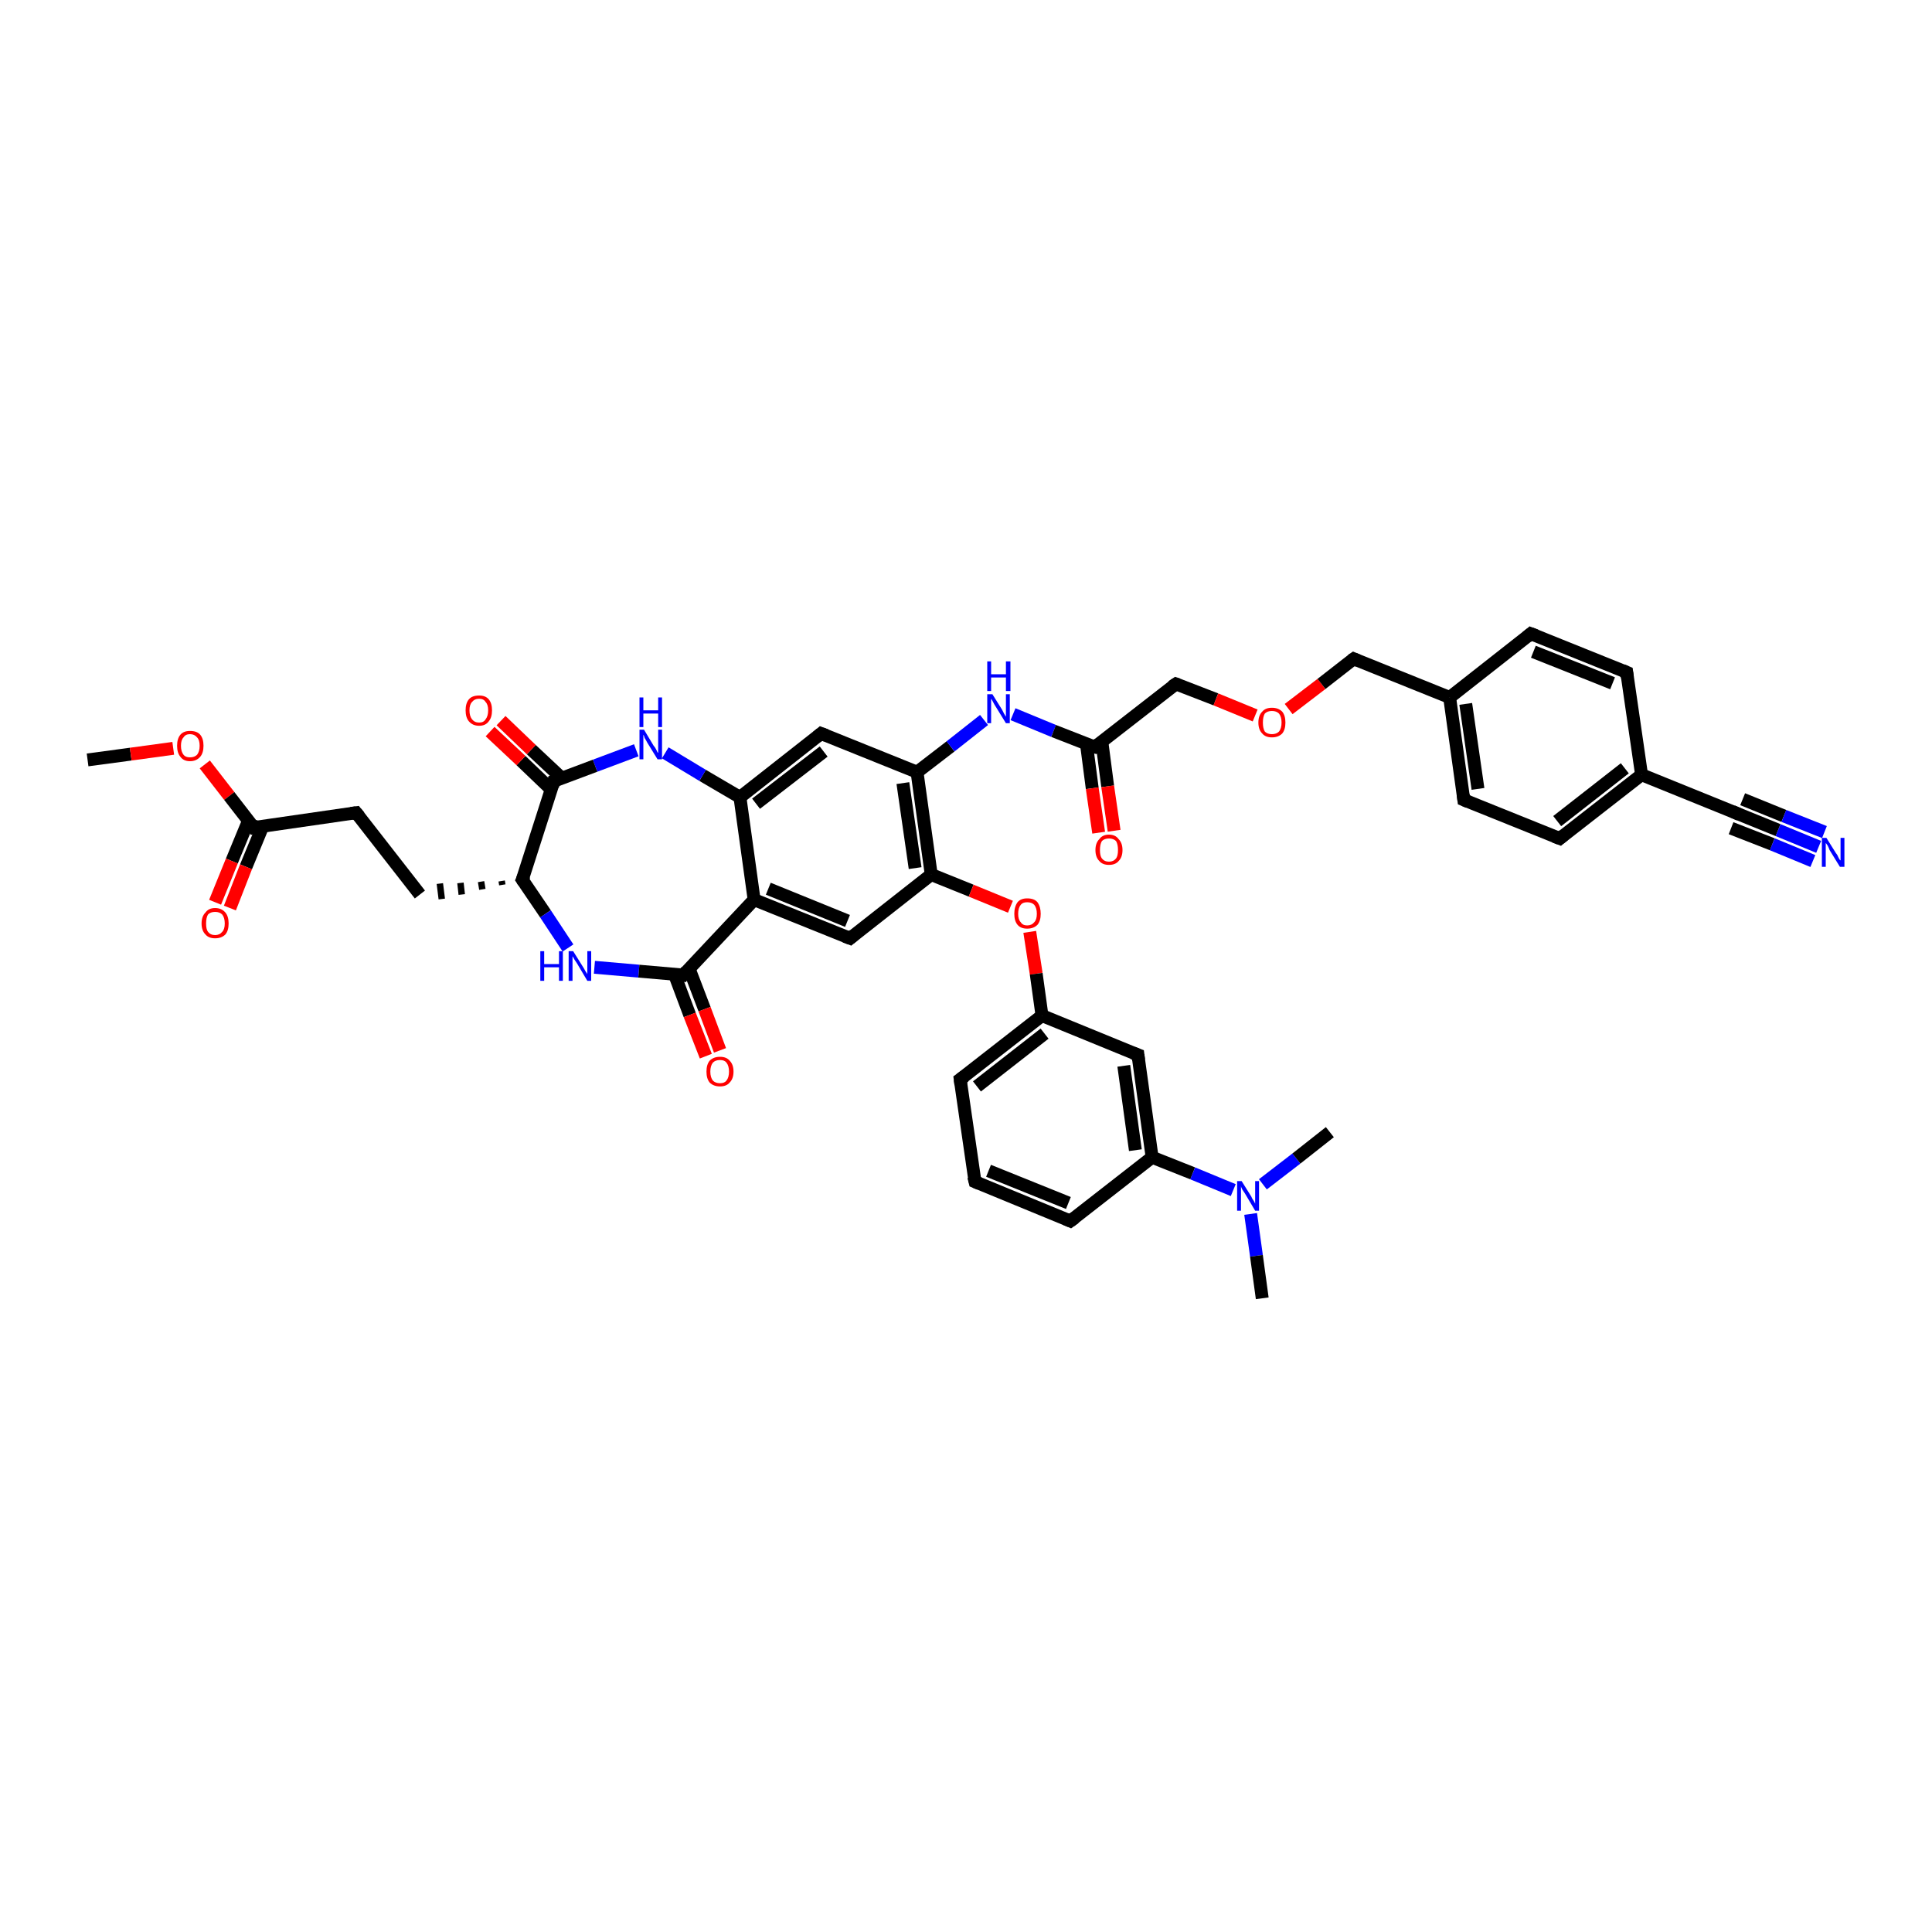 <?xml version='1.0' encoding='iso-8859-1'?>
<svg version='1.1' baseProfile='full'
              xmlns='http://www.w3.org/2000/svg'
                      xmlns:rdkit='http://www.rdkit.org/xml'
                      xmlns:xlink='http://www.w3.org/1999/xlink'
                  xml:space='preserve'
width='300px' height='300px' viewBox='0 0 300 300'>
<!-- END OF HEADER -->
<rect style='opacity:1.0;fill:#FFFFFF;stroke:none' width='300.0' height='300.0' x='0.0' y='0.0'> </rect>
<path class='bond-0 atom-0 atom-1' d='M 13.6,118.0 L 20.3,117.1' style='fill:none;fill-rule:evenodd;stroke:#000000;stroke-width:2.0px;stroke-linecap:butt;stroke-linejoin:miter;stroke-opacity:1' />
<path class='bond-0 atom-0 atom-1' d='M 20.3,117.1 L 26.9,116.2' style='fill:none;fill-rule:evenodd;stroke:#FF0000;stroke-width:2.0px;stroke-linecap:butt;stroke-linejoin:miter;stroke-opacity:1' />
<path class='bond-1 atom-1 atom-2' d='M 31.8,118.7 L 35.6,123.6' style='fill:none;fill-rule:evenodd;stroke:#FF0000;stroke-width:2.0px;stroke-linecap:butt;stroke-linejoin:miter;stroke-opacity:1' />
<path class='bond-1 atom-1 atom-2' d='M 35.6,123.6 L 39.4,128.5' style='fill:none;fill-rule:evenodd;stroke:#000000;stroke-width:2.0px;stroke-linecap:butt;stroke-linejoin:miter;stroke-opacity:1' />
<path class='bond-2 atom-2 atom-3' d='M 38.6,127.4 L 36.0,133.7' style='fill:none;fill-rule:evenodd;stroke:#000000;stroke-width:2.0px;stroke-linecap:butt;stroke-linejoin:miter;stroke-opacity:1' />
<path class='bond-2 atom-2 atom-3' d='M 36.0,133.7 L 33.4,140.1' style='fill:none;fill-rule:evenodd;stroke:#FF0000;stroke-width:2.0px;stroke-linecap:butt;stroke-linejoin:miter;stroke-opacity:1' />
<path class='bond-2 atom-2 atom-3' d='M 40.8,128.3 L 38.2,134.6' style='fill:none;fill-rule:evenodd;stroke:#000000;stroke-width:2.0px;stroke-linecap:butt;stroke-linejoin:miter;stroke-opacity:1' />
<path class='bond-2 atom-2 atom-3' d='M 38.2,134.6 L 35.7,141.0' style='fill:none;fill-rule:evenodd;stroke:#FF0000;stroke-width:2.0px;stroke-linecap:butt;stroke-linejoin:miter;stroke-opacity:1' />
<path class='bond-3 atom-2 atom-4' d='M 39.4,128.5 L 55.3,126.2' style='fill:none;fill-rule:evenodd;stroke:#000000;stroke-width:2.0px;stroke-linecap:butt;stroke-linejoin:miter;stroke-opacity:1' />
<path class='bond-4 atom-4 atom-5' d='M 55.3,126.2 L 65.2,138.9' style='fill:none;fill-rule:evenodd;stroke:#000000;stroke-width:2.0px;stroke-linecap:butt;stroke-linejoin:miter;stroke-opacity:1' />
<path class='bond-5 atom-6 atom-5' d='M 77.9,136.8 L 78.0,137.4' style='fill:none;fill-rule:evenodd;stroke:#000000;stroke-width:1.0px;stroke-linecap:butt;stroke-linejoin:miter;stroke-opacity:1' />
<path class='bond-5 atom-6 atom-5' d='M 74.7,136.9 L 74.9,138.1' style='fill:none;fill-rule:evenodd;stroke:#000000;stroke-width:1.0px;stroke-linecap:butt;stroke-linejoin:miter;stroke-opacity:1' />
<path class='bond-5 atom-6 atom-5' d='M 71.5,137.1 L 71.7,138.9' style='fill:none;fill-rule:evenodd;stroke:#000000;stroke-width:1.0px;stroke-linecap:butt;stroke-linejoin:miter;stroke-opacity:1' />
<path class='bond-5 atom-6 atom-5' d='M 68.3,137.2 L 68.6,139.6' style='fill:none;fill-rule:evenodd;stroke:#000000;stroke-width:1.0px;stroke-linecap:butt;stroke-linejoin:miter;stroke-opacity:1' />
<path class='bond-6 atom-6 atom-7' d='M 81.1,136.6 L 84.7,141.9' style='fill:none;fill-rule:evenodd;stroke:#000000;stroke-width:2.0px;stroke-linecap:butt;stroke-linejoin:miter;stroke-opacity:1' />
<path class='bond-6 atom-6 atom-7' d='M 84.7,141.9 L 88.2,147.2' style='fill:none;fill-rule:evenodd;stroke:#0000FF;stroke-width:2.0px;stroke-linecap:butt;stroke-linejoin:miter;stroke-opacity:1' />
<path class='bond-7 atom-7 atom-8' d='M 92.3,150.2 L 99.2,150.8' style='fill:none;fill-rule:evenodd;stroke:#0000FF;stroke-width:2.0px;stroke-linecap:butt;stroke-linejoin:miter;stroke-opacity:1' />
<path class='bond-7 atom-7 atom-8' d='M 99.2,150.8 L 106.1,151.4' style='fill:none;fill-rule:evenodd;stroke:#000000;stroke-width:2.0px;stroke-linecap:butt;stroke-linejoin:miter;stroke-opacity:1' />
<path class='bond-8 atom-8 atom-9' d='M 104.7,151.2 L 107.1,157.6' style='fill:none;fill-rule:evenodd;stroke:#000000;stroke-width:2.0px;stroke-linecap:butt;stroke-linejoin:miter;stroke-opacity:1' />
<path class='bond-8 atom-8 atom-9' d='M 107.1,157.6 L 109.6,164.0' style='fill:none;fill-rule:evenodd;stroke:#FF0000;stroke-width:2.0px;stroke-linecap:butt;stroke-linejoin:miter;stroke-opacity:1' />
<path class='bond-8 atom-8 atom-9' d='M 107.0,150.4 L 109.4,156.7' style='fill:none;fill-rule:evenodd;stroke:#000000;stroke-width:2.0px;stroke-linecap:butt;stroke-linejoin:miter;stroke-opacity:1' />
<path class='bond-8 atom-8 atom-9' d='M 109.4,156.7 L 111.8,163.1' style='fill:none;fill-rule:evenodd;stroke:#FF0000;stroke-width:2.0px;stroke-linecap:butt;stroke-linejoin:miter;stroke-opacity:1' />
<path class='bond-9 atom-8 atom-10' d='M 106.1,151.4 L 117.1,139.7' style='fill:none;fill-rule:evenodd;stroke:#000000;stroke-width:2.0px;stroke-linecap:butt;stroke-linejoin:miter;stroke-opacity:1' />
<path class='bond-10 atom-10 atom-11' d='M 117.1,139.7 L 132.0,145.7' style='fill:none;fill-rule:evenodd;stroke:#000000;stroke-width:2.0px;stroke-linecap:butt;stroke-linejoin:miter;stroke-opacity:1' />
<path class='bond-10 atom-10 atom-11' d='M 119.3,138.0 L 131.6,143.0' style='fill:none;fill-rule:evenodd;stroke:#000000;stroke-width:2.0px;stroke-linecap:butt;stroke-linejoin:miter;stroke-opacity:1' />
<path class='bond-11 atom-11 atom-12' d='M 132.0,145.7 L 144.6,135.8' style='fill:none;fill-rule:evenodd;stroke:#000000;stroke-width:2.0px;stroke-linecap:butt;stroke-linejoin:miter;stroke-opacity:1' />
<path class='bond-12 atom-12 atom-13' d='M 144.6,135.8 L 150.8,138.3' style='fill:none;fill-rule:evenodd;stroke:#000000;stroke-width:2.0px;stroke-linecap:butt;stroke-linejoin:miter;stroke-opacity:1' />
<path class='bond-12 atom-12 atom-13' d='M 150.8,138.3 L 156.9,140.8' style='fill:none;fill-rule:evenodd;stroke:#FF0000;stroke-width:2.0px;stroke-linecap:butt;stroke-linejoin:miter;stroke-opacity:1' />
<path class='bond-13 atom-13 atom-14' d='M 159.9,144.7 L 160.9,151.2' style='fill:none;fill-rule:evenodd;stroke:#FF0000;stroke-width:2.0px;stroke-linecap:butt;stroke-linejoin:miter;stroke-opacity:1' />
<path class='bond-13 atom-13 atom-14' d='M 160.9,151.2 L 161.8,157.7' style='fill:none;fill-rule:evenodd;stroke:#000000;stroke-width:2.0px;stroke-linecap:butt;stroke-linejoin:miter;stroke-opacity:1' />
<path class='bond-14 atom-14 atom-15' d='M 161.8,157.7 L 149.1,167.6' style='fill:none;fill-rule:evenodd;stroke:#000000;stroke-width:2.0px;stroke-linecap:butt;stroke-linejoin:miter;stroke-opacity:1' />
<path class='bond-14 atom-14 atom-15' d='M 162.2,160.5 L 151.7,168.7' style='fill:none;fill-rule:evenodd;stroke:#000000;stroke-width:2.0px;stroke-linecap:butt;stroke-linejoin:miter;stroke-opacity:1' />
<path class='bond-15 atom-15 atom-16' d='M 149.1,167.6 L 151.4,183.5' style='fill:none;fill-rule:evenodd;stroke:#000000;stroke-width:2.0px;stroke-linecap:butt;stroke-linejoin:miter;stroke-opacity:1' />
<path class='bond-16 atom-16 atom-17' d='M 151.4,183.5 L 166.2,189.6' style='fill:none;fill-rule:evenodd;stroke:#000000;stroke-width:2.0px;stroke-linecap:butt;stroke-linejoin:miter;stroke-opacity:1' />
<path class='bond-16 atom-16 atom-17' d='M 153.5,181.8 L 165.9,186.8' style='fill:none;fill-rule:evenodd;stroke:#000000;stroke-width:2.0px;stroke-linecap:butt;stroke-linejoin:miter;stroke-opacity:1' />
<path class='bond-17 atom-17 atom-18' d='M 166.2,189.6 L 178.9,179.7' style='fill:none;fill-rule:evenodd;stroke:#000000;stroke-width:2.0px;stroke-linecap:butt;stroke-linejoin:miter;stroke-opacity:1' />
<path class='bond-18 atom-18 atom-19' d='M 178.9,179.7 L 176.7,163.8' style='fill:none;fill-rule:evenodd;stroke:#000000;stroke-width:2.0px;stroke-linecap:butt;stroke-linejoin:miter;stroke-opacity:1' />
<path class='bond-18 atom-18 atom-19' d='M 176.3,178.6 L 174.5,165.5' style='fill:none;fill-rule:evenodd;stroke:#000000;stroke-width:2.0px;stroke-linecap:butt;stroke-linejoin:miter;stroke-opacity:1' />
<path class='bond-19 atom-18 atom-20' d='M 178.9,179.7 L 185.2,182.2' style='fill:none;fill-rule:evenodd;stroke:#000000;stroke-width:2.0px;stroke-linecap:butt;stroke-linejoin:miter;stroke-opacity:1' />
<path class='bond-19 atom-18 atom-20' d='M 185.2,182.2 L 191.5,184.8' style='fill:none;fill-rule:evenodd;stroke:#0000FF;stroke-width:2.0px;stroke-linecap:butt;stroke-linejoin:miter;stroke-opacity:1' />
<path class='bond-20 atom-20 atom-21' d='M 194.2,188.5 L 195.1,195.0' style='fill:none;fill-rule:evenodd;stroke:#0000FF;stroke-width:2.0px;stroke-linecap:butt;stroke-linejoin:miter;stroke-opacity:1' />
<path class='bond-20 atom-20 atom-21' d='M 195.1,195.0 L 196.0,201.6' style='fill:none;fill-rule:evenodd;stroke:#000000;stroke-width:2.0px;stroke-linecap:butt;stroke-linejoin:miter;stroke-opacity:1' />
<path class='bond-21 atom-20 atom-22' d='M 196.1,183.9 L 201.3,179.9' style='fill:none;fill-rule:evenodd;stroke:#0000FF;stroke-width:2.0px;stroke-linecap:butt;stroke-linejoin:miter;stroke-opacity:1' />
<path class='bond-21 atom-20 atom-22' d='M 201.3,179.9 L 206.5,175.8' style='fill:none;fill-rule:evenodd;stroke:#000000;stroke-width:2.0px;stroke-linecap:butt;stroke-linejoin:miter;stroke-opacity:1' />
<path class='bond-22 atom-12 atom-23' d='M 144.6,135.8 L 142.4,119.9' style='fill:none;fill-rule:evenodd;stroke:#000000;stroke-width:2.0px;stroke-linecap:butt;stroke-linejoin:miter;stroke-opacity:1' />
<path class='bond-22 atom-12 atom-23' d='M 142.1,134.8 L 140.2,121.6' style='fill:none;fill-rule:evenodd;stroke:#000000;stroke-width:2.0px;stroke-linecap:butt;stroke-linejoin:miter;stroke-opacity:1' />
<path class='bond-23 atom-23 atom-24' d='M 142.4,119.9 L 147.6,115.9' style='fill:none;fill-rule:evenodd;stroke:#000000;stroke-width:2.0px;stroke-linecap:butt;stroke-linejoin:miter;stroke-opacity:1' />
<path class='bond-23 atom-23 atom-24' d='M 147.6,115.9 L 152.8,111.8' style='fill:none;fill-rule:evenodd;stroke:#0000FF;stroke-width:2.0px;stroke-linecap:butt;stroke-linejoin:miter;stroke-opacity:1' />
<path class='bond-24 atom-24 atom-25' d='M 157.3,110.9 L 163.6,113.5' style='fill:none;fill-rule:evenodd;stroke:#0000FF;stroke-width:2.0px;stroke-linecap:butt;stroke-linejoin:miter;stroke-opacity:1' />
<path class='bond-24 atom-24 atom-25' d='M 163.6,113.5 L 170.0,116.0' style='fill:none;fill-rule:evenodd;stroke:#000000;stroke-width:2.0px;stroke-linecap:butt;stroke-linejoin:miter;stroke-opacity:1' />
<path class='bond-25 atom-25 atom-26' d='M 168.7,115.5 L 169.6,122.4' style='fill:none;fill-rule:evenodd;stroke:#000000;stroke-width:2.0px;stroke-linecap:butt;stroke-linejoin:miter;stroke-opacity:1' />
<path class='bond-25 atom-25 atom-26' d='M 169.6,122.4 L 170.6,129.3' style='fill:none;fill-rule:evenodd;stroke:#FF0000;stroke-width:2.0px;stroke-linecap:butt;stroke-linejoin:miter;stroke-opacity:1' />
<path class='bond-25 atom-25 atom-26' d='M 171.1,115.2 L 172.0,122.1' style='fill:none;fill-rule:evenodd;stroke:#000000;stroke-width:2.0px;stroke-linecap:butt;stroke-linejoin:miter;stroke-opacity:1' />
<path class='bond-25 atom-25 atom-26' d='M 172.0,122.1 L 173.0,129.0' style='fill:none;fill-rule:evenodd;stroke:#FF0000;stroke-width:2.0px;stroke-linecap:butt;stroke-linejoin:miter;stroke-opacity:1' />
<path class='bond-26 atom-25 atom-27' d='M 170.0,116.0 L 182.6,106.2' style='fill:none;fill-rule:evenodd;stroke:#000000;stroke-width:2.0px;stroke-linecap:butt;stroke-linejoin:miter;stroke-opacity:1' />
<path class='bond-27 atom-27 atom-28' d='M 182.6,106.2 L 188.8,108.6' style='fill:none;fill-rule:evenodd;stroke:#000000;stroke-width:2.0px;stroke-linecap:butt;stroke-linejoin:miter;stroke-opacity:1' />
<path class='bond-27 atom-27 atom-28' d='M 188.8,108.6 L 194.9,111.1' style='fill:none;fill-rule:evenodd;stroke:#FF0000;stroke-width:2.0px;stroke-linecap:butt;stroke-linejoin:miter;stroke-opacity:1' />
<path class='bond-28 atom-28 atom-29' d='M 200.1,110.1 L 205.2,106.2' style='fill:none;fill-rule:evenodd;stroke:#FF0000;stroke-width:2.0px;stroke-linecap:butt;stroke-linejoin:miter;stroke-opacity:1' />
<path class='bond-28 atom-28 atom-29' d='M 205.2,106.2 L 210.2,102.3' style='fill:none;fill-rule:evenodd;stroke:#000000;stroke-width:2.0px;stroke-linecap:butt;stroke-linejoin:miter;stroke-opacity:1' />
<path class='bond-29 atom-29 atom-30' d='M 210.2,102.3 L 225.1,108.3' style='fill:none;fill-rule:evenodd;stroke:#000000;stroke-width:2.0px;stroke-linecap:butt;stroke-linejoin:miter;stroke-opacity:1' />
<path class='bond-30 atom-30 atom-31' d='M 225.1,108.3 L 227.3,124.2' style='fill:none;fill-rule:evenodd;stroke:#000000;stroke-width:2.0px;stroke-linecap:butt;stroke-linejoin:miter;stroke-opacity:1' />
<path class='bond-30 atom-30 atom-31' d='M 227.6,109.3 L 229.5,122.5' style='fill:none;fill-rule:evenodd;stroke:#000000;stroke-width:2.0px;stroke-linecap:butt;stroke-linejoin:miter;stroke-opacity:1' />
<path class='bond-31 atom-31 atom-32' d='M 227.3,124.2 L 242.2,130.2' style='fill:none;fill-rule:evenodd;stroke:#000000;stroke-width:2.0px;stroke-linecap:butt;stroke-linejoin:miter;stroke-opacity:1' />
<path class='bond-32 atom-32 atom-33' d='M 242.2,130.2 L 254.9,120.3' style='fill:none;fill-rule:evenodd;stroke:#000000;stroke-width:2.0px;stroke-linecap:butt;stroke-linejoin:miter;stroke-opacity:1' />
<path class='bond-32 atom-32 atom-33' d='M 241.8,127.5 L 252.3,119.3' style='fill:none;fill-rule:evenodd;stroke:#000000;stroke-width:2.0px;stroke-linecap:butt;stroke-linejoin:miter;stroke-opacity:1' />
<path class='bond-33 atom-33 atom-34' d='M 254.9,120.3 L 252.6,104.4' style='fill:none;fill-rule:evenodd;stroke:#000000;stroke-width:2.0px;stroke-linecap:butt;stroke-linejoin:miter;stroke-opacity:1' />
<path class='bond-34 atom-34 atom-35' d='M 252.6,104.4 L 237.7,98.4' style='fill:none;fill-rule:evenodd;stroke:#000000;stroke-width:2.0px;stroke-linecap:butt;stroke-linejoin:miter;stroke-opacity:1' />
<path class='bond-34 atom-34 atom-35' d='M 250.4,106.1 L 238.1,101.2' style='fill:none;fill-rule:evenodd;stroke:#000000;stroke-width:2.0px;stroke-linecap:butt;stroke-linejoin:miter;stroke-opacity:1' />
<path class='bond-35 atom-33 atom-36' d='M 254.9,120.3 L 269.7,126.3' style='fill:none;fill-rule:evenodd;stroke:#000000;stroke-width:2.0px;stroke-linecap:butt;stroke-linejoin:miter;stroke-opacity:1' />
<path class='bond-36 atom-36 atom-37' d='M 269.7,126.3 L 276.1,128.9' style='fill:none;fill-rule:evenodd;stroke:#000000;stroke-width:2.0px;stroke-linecap:butt;stroke-linejoin:miter;stroke-opacity:1' />
<path class='bond-36 atom-36 atom-37' d='M 276.1,128.9 L 282.4,131.5' style='fill:none;fill-rule:evenodd;stroke:#0000FF;stroke-width:2.0px;stroke-linecap:butt;stroke-linejoin:miter;stroke-opacity:1' />
<path class='bond-36 atom-36 atom-37' d='M 270.6,124.1 L 277.0,126.7' style='fill:none;fill-rule:evenodd;stroke:#000000;stroke-width:2.0px;stroke-linecap:butt;stroke-linejoin:miter;stroke-opacity:1' />
<path class='bond-36 atom-36 atom-37' d='M 277.0,126.7 L 283.3,129.2' style='fill:none;fill-rule:evenodd;stroke:#0000FF;stroke-width:2.0px;stroke-linecap:butt;stroke-linejoin:miter;stroke-opacity:1' />
<path class='bond-36 atom-36 atom-37' d='M 268.8,128.6 L 275.2,131.1' style='fill:none;fill-rule:evenodd;stroke:#000000;stroke-width:2.0px;stroke-linecap:butt;stroke-linejoin:miter;stroke-opacity:1' />
<path class='bond-36 atom-36 atom-37' d='M 275.2,131.1 L 281.5,133.7' style='fill:none;fill-rule:evenodd;stroke:#0000FF;stroke-width:2.0px;stroke-linecap:butt;stroke-linejoin:miter;stroke-opacity:1' />
<path class='bond-37 atom-23 atom-38' d='M 142.4,119.9 L 127.5,113.9' style='fill:none;fill-rule:evenodd;stroke:#000000;stroke-width:2.0px;stroke-linecap:butt;stroke-linejoin:miter;stroke-opacity:1' />
<path class='bond-38 atom-38 atom-39' d='M 127.5,113.9 L 114.9,123.8' style='fill:none;fill-rule:evenodd;stroke:#000000;stroke-width:2.0px;stroke-linecap:butt;stroke-linejoin:miter;stroke-opacity:1' />
<path class='bond-38 atom-38 atom-39' d='M 127.9,116.7 L 117.4,124.8' style='fill:none;fill-rule:evenodd;stroke:#000000;stroke-width:2.0px;stroke-linecap:butt;stroke-linejoin:miter;stroke-opacity:1' />
<path class='bond-39 atom-39 atom-40' d='M 114.9,123.8 L 109.1,120.4' style='fill:none;fill-rule:evenodd;stroke:#000000;stroke-width:2.0px;stroke-linecap:butt;stroke-linejoin:miter;stroke-opacity:1' />
<path class='bond-39 atom-39 atom-40' d='M 109.1,120.4 L 103.3,116.9' style='fill:none;fill-rule:evenodd;stroke:#0000FF;stroke-width:2.0px;stroke-linecap:butt;stroke-linejoin:miter;stroke-opacity:1' />
<path class='bond-40 atom-40 atom-41' d='M 98.8,116.5 L 92.4,118.9' style='fill:none;fill-rule:evenodd;stroke:#0000FF;stroke-width:2.0px;stroke-linecap:butt;stroke-linejoin:miter;stroke-opacity:1' />
<path class='bond-40 atom-40 atom-41' d='M 92.4,118.9 L 86.0,121.3' style='fill:none;fill-rule:evenodd;stroke:#000000;stroke-width:2.0px;stroke-linecap:butt;stroke-linejoin:miter;stroke-opacity:1' />
<path class='bond-41 atom-41 atom-42' d='M 87.3,120.9 L 82.5,116.4' style='fill:none;fill-rule:evenodd;stroke:#000000;stroke-width:2.0px;stroke-linecap:butt;stroke-linejoin:miter;stroke-opacity:1' />
<path class='bond-41 atom-41 atom-42' d='M 82.5,116.4 L 77.8,111.9' style='fill:none;fill-rule:evenodd;stroke:#FF0000;stroke-width:2.0px;stroke-linecap:butt;stroke-linejoin:miter;stroke-opacity:1' />
<path class='bond-41 atom-41 atom-42' d='M 85.6,122.6 L 80.9,118.1' style='fill:none;fill-rule:evenodd;stroke:#000000;stroke-width:2.0px;stroke-linecap:butt;stroke-linejoin:miter;stroke-opacity:1' />
<path class='bond-41 atom-41 atom-42' d='M 80.9,118.1 L 76.1,113.6' style='fill:none;fill-rule:evenodd;stroke:#FF0000;stroke-width:2.0px;stroke-linecap:butt;stroke-linejoin:miter;stroke-opacity:1' />
<path class='bond-42 atom-41 atom-6' d='M 86.0,121.3 L 81.1,136.6' style='fill:none;fill-rule:evenodd;stroke:#000000;stroke-width:2.0px;stroke-linecap:butt;stroke-linejoin:miter;stroke-opacity:1' />
<path class='bond-43 atom-39 atom-10' d='M 114.9,123.8 L 117.1,139.7' style='fill:none;fill-rule:evenodd;stroke:#000000;stroke-width:2.0px;stroke-linecap:butt;stroke-linejoin:miter;stroke-opacity:1' />
<path class='bond-44 atom-19 atom-14' d='M 176.7,163.8 L 161.8,157.7' style='fill:none;fill-rule:evenodd;stroke:#000000;stroke-width:2.0px;stroke-linecap:butt;stroke-linejoin:miter;stroke-opacity:1' />
<path class='bond-45 atom-35 atom-30' d='M 237.7,98.4 L 225.1,108.3' style='fill:none;fill-rule:evenodd;stroke:#000000;stroke-width:2.0px;stroke-linecap:butt;stroke-linejoin:miter;stroke-opacity:1' />
<path d='M 39.2,128.2 L 39.4,128.5 L 40.2,128.3' style='fill:none;stroke:#000000;stroke-width:2.0px;stroke-linecap:butt;stroke-linejoin:miter;stroke-opacity:1;' />
<path d='M 54.5,126.3 L 55.3,126.2 L 55.8,126.8' style='fill:none;stroke:#000000;stroke-width:2.0px;stroke-linecap:butt;stroke-linejoin:miter;stroke-opacity:1;' />
<path d='M 81.3,136.9 L 81.1,136.6 L 81.4,135.9' style='fill:none;stroke:#000000;stroke-width:2.0px;stroke-linecap:butt;stroke-linejoin:miter;stroke-opacity:1;' />
<path d='M 105.7,151.3 L 106.1,151.4 L 106.6,150.8' style='fill:none;stroke:#000000;stroke-width:2.0px;stroke-linecap:butt;stroke-linejoin:miter;stroke-opacity:1;' />
<path d='M 131.2,145.4 L 132.0,145.7 L 132.6,145.2' style='fill:none;stroke:#000000;stroke-width:2.0px;stroke-linecap:butt;stroke-linejoin:miter;stroke-opacity:1;' />
<path d='M 149.8,167.1 L 149.1,167.6 L 149.2,168.4' style='fill:none;stroke:#000000;stroke-width:2.0px;stroke-linecap:butt;stroke-linejoin:miter;stroke-opacity:1;' />
<path d='M 151.2,182.7 L 151.4,183.5 L 152.1,183.8' style='fill:none;stroke:#000000;stroke-width:2.0px;stroke-linecap:butt;stroke-linejoin:miter;stroke-opacity:1;' />
<path d='M 165.5,189.3 L 166.2,189.6 L 166.9,189.1' style='fill:none;stroke:#000000;stroke-width:2.0px;stroke-linecap:butt;stroke-linejoin:miter;stroke-opacity:1;' />
<path d='M 176.8,164.6 L 176.7,163.8 L 175.9,163.5' style='fill:none;stroke:#000000;stroke-width:2.0px;stroke-linecap:butt;stroke-linejoin:miter;stroke-opacity:1;' />
<path d='M 169.6,115.9 L 170.0,116.0 L 170.6,115.5' style='fill:none;stroke:#000000;stroke-width:2.0px;stroke-linecap:butt;stroke-linejoin:miter;stroke-opacity:1;' />
<path d='M 182.0,106.6 L 182.6,106.2 L 182.9,106.3' style='fill:none;stroke:#000000;stroke-width:2.0px;stroke-linecap:butt;stroke-linejoin:miter;stroke-opacity:1;' />
<path d='M 209.9,102.5 L 210.2,102.3 L 210.9,102.6' style='fill:none;stroke:#000000;stroke-width:2.0px;stroke-linecap:butt;stroke-linejoin:miter;stroke-opacity:1;' />
<path d='M 227.2,123.4 L 227.3,124.2 L 228.0,124.5' style='fill:none;stroke:#000000;stroke-width:2.0px;stroke-linecap:butt;stroke-linejoin:miter;stroke-opacity:1;' />
<path d='M 241.4,129.9 L 242.2,130.2 L 242.8,129.7' style='fill:none;stroke:#000000;stroke-width:2.0px;stroke-linecap:butt;stroke-linejoin:miter;stroke-opacity:1;' />
<path d='M 252.7,105.2 L 252.6,104.4 L 251.9,104.1' style='fill:none;stroke:#000000;stroke-width:2.0px;stroke-linecap:butt;stroke-linejoin:miter;stroke-opacity:1;' />
<path d='M 238.5,98.7 L 237.7,98.4 L 237.1,98.9' style='fill:none;stroke:#000000;stroke-width:2.0px;stroke-linecap:butt;stroke-linejoin:miter;stroke-opacity:1;' />
<path d='M 269.0,126.0 L 269.7,126.3 L 270.1,126.5' style='fill:none;stroke:#000000;stroke-width:2.0px;stroke-linecap:butt;stroke-linejoin:miter;stroke-opacity:1;' />
<path d='M 128.3,114.2 L 127.5,113.9 L 126.9,114.4' style='fill:none;stroke:#000000;stroke-width:2.0px;stroke-linecap:butt;stroke-linejoin:miter;stroke-opacity:1;' />
<path d='M 86.3,121.2 L 86.0,121.3 L 85.8,122.1' style='fill:none;stroke:#000000;stroke-width:2.0px;stroke-linecap:butt;stroke-linejoin:miter;stroke-opacity:1;' />
<path class='atom-1' d='M 27.5 115.8
Q 27.5 114.7, 28.0 114.1
Q 28.5 113.5, 29.5 113.5
Q 30.6 113.5, 31.1 114.1
Q 31.6 114.7, 31.6 115.8
Q 31.6 116.9, 31.1 117.5
Q 30.5 118.2, 29.5 118.2
Q 28.5 118.2, 28.0 117.5
Q 27.5 116.9, 27.5 115.8
M 29.5 117.6
Q 30.2 117.6, 30.6 117.2
Q 31.0 116.7, 31.0 115.8
Q 31.0 114.9, 30.6 114.5
Q 30.2 114.0, 29.5 114.0
Q 28.8 114.0, 28.5 114.5
Q 28.1 114.9, 28.1 115.8
Q 28.1 116.7, 28.5 117.2
Q 28.8 117.6, 29.5 117.6
' fill='#FF0000'/>
<path class='atom-3' d='M 31.3 143.4
Q 31.3 142.3, 31.9 141.7
Q 32.4 141.0, 33.4 141.0
Q 34.4 141.0, 35.0 141.7
Q 35.5 142.3, 35.5 143.4
Q 35.5 144.5, 35.0 145.1
Q 34.4 145.7, 33.4 145.7
Q 32.4 145.7, 31.9 145.1
Q 31.3 144.5, 31.3 143.4
M 33.4 145.2
Q 34.1 145.2, 34.5 144.7
Q 34.9 144.3, 34.9 143.4
Q 34.9 142.5, 34.5 142.0
Q 34.1 141.6, 33.4 141.6
Q 32.7 141.6, 32.3 142.0
Q 32.0 142.5, 32.0 143.4
Q 32.0 144.3, 32.3 144.7
Q 32.7 145.2, 33.4 145.2
' fill='#FF0000'/>
<path class='atom-7' d='M 83.9 147.7
L 84.5 147.7
L 84.5 149.7
L 86.8 149.7
L 86.8 147.7
L 87.4 147.7
L 87.4 152.3
L 86.8 152.3
L 86.8 150.2
L 84.5 150.2
L 84.5 152.3
L 83.9 152.3
L 83.9 147.7
' fill='#0000FF'/>
<path class='atom-7' d='M 89.0 147.7
L 90.5 150.1
Q 90.7 150.4, 90.9 150.8
Q 91.2 151.2, 91.2 151.3
L 91.2 147.7
L 91.8 147.7
L 91.8 152.3
L 91.2 152.3
L 89.6 149.6
Q 89.4 149.3, 89.2 149.0
Q 89.0 148.6, 88.9 148.5
L 88.9 152.3
L 88.3 152.3
L 88.3 147.7
L 89.0 147.7
' fill='#0000FF'/>
<path class='atom-9' d='M 109.7 166.4
Q 109.7 165.3, 110.2 164.7
Q 110.8 164.1, 111.8 164.1
Q 112.8 164.1, 113.3 164.7
Q 113.9 165.3, 113.9 166.4
Q 113.9 167.5, 113.3 168.1
Q 112.8 168.7, 111.8 168.7
Q 110.8 168.7, 110.2 168.1
Q 109.7 167.5, 109.7 166.4
M 111.8 168.2
Q 112.5 168.2, 112.8 167.8
Q 113.2 167.3, 113.2 166.4
Q 113.2 165.5, 112.8 165.0
Q 112.5 164.6, 111.8 164.6
Q 111.1 164.6, 110.7 165.0
Q 110.3 165.5, 110.3 166.4
Q 110.3 167.3, 110.7 167.8
Q 111.1 168.2, 111.8 168.2
' fill='#FF0000'/>
<path class='atom-13' d='M 157.5 141.9
Q 157.5 140.8, 158.0 140.1
Q 158.5 139.5, 159.5 139.5
Q 160.6 139.5, 161.1 140.1
Q 161.6 140.8, 161.6 141.9
Q 161.6 143.0, 161.1 143.6
Q 160.5 144.2, 159.5 144.2
Q 158.5 144.2, 158.0 143.6
Q 157.5 143.0, 157.5 141.9
M 159.5 143.7
Q 160.2 143.7, 160.6 143.2
Q 161.0 142.8, 161.0 141.9
Q 161.0 141.0, 160.6 140.5
Q 160.2 140.1, 159.5 140.1
Q 158.8 140.1, 158.5 140.5
Q 158.1 141.0, 158.1 141.9
Q 158.1 142.8, 158.5 143.2
Q 158.8 143.7, 159.5 143.7
' fill='#FF0000'/>
<path class='atom-20' d='M 192.8 183.4
L 194.3 185.8
Q 194.4 186.1, 194.7 186.5
Q 194.9 186.9, 194.9 186.9
L 194.9 183.4
L 195.5 183.4
L 195.5 188.0
L 194.9 188.0
L 193.3 185.3
Q 193.1 185.0, 192.9 184.7
Q 192.7 184.3, 192.7 184.2
L 192.7 188.0
L 192.1 188.0
L 192.1 183.4
L 192.8 183.4
' fill='#0000FF'/>
<path class='atom-24' d='M 154.1 107.8
L 155.6 110.2
Q 155.7 110.4, 155.9 110.8
Q 156.2 111.3, 156.2 111.3
L 156.2 107.8
L 156.8 107.8
L 156.8 112.3
L 156.2 112.3
L 154.6 109.7
Q 154.4 109.4, 154.2 109.0
Q 154.0 108.6, 153.9 108.5
L 153.9 112.3
L 153.3 112.3
L 153.3 107.8
L 154.1 107.8
' fill='#0000FF'/>
<path class='atom-24' d='M 153.3 102.7
L 153.9 102.7
L 153.9 104.7
L 156.2 104.7
L 156.2 102.7
L 156.9 102.7
L 156.9 107.3
L 156.2 107.3
L 156.2 105.2
L 153.9 105.2
L 153.9 107.3
L 153.3 107.3
L 153.3 102.7
' fill='#0000FF'/>
<path class='atom-26' d='M 170.1 132.0
Q 170.1 130.9, 170.7 130.3
Q 171.2 129.6, 172.2 129.6
Q 173.2 129.6, 173.7 130.3
Q 174.3 130.9, 174.3 132.0
Q 174.3 133.1, 173.7 133.7
Q 173.2 134.3, 172.2 134.3
Q 171.2 134.3, 170.7 133.7
Q 170.1 133.1, 170.1 132.0
M 172.2 133.8
Q 172.9 133.8, 173.3 133.3
Q 173.6 132.9, 173.6 132.0
Q 173.6 131.1, 173.3 130.6
Q 172.9 130.2, 172.2 130.2
Q 171.5 130.2, 171.1 130.6
Q 170.8 131.1, 170.8 132.0
Q 170.8 132.9, 171.1 133.3
Q 171.5 133.8, 172.2 133.8
' fill='#FF0000'/>
<path class='atom-28' d='M 195.4 112.2
Q 195.4 111.1, 196.0 110.5
Q 196.5 109.9, 197.5 109.9
Q 198.5 109.9, 199.1 110.5
Q 199.6 111.1, 199.6 112.2
Q 199.6 113.3, 199.1 113.9
Q 198.5 114.5, 197.5 114.5
Q 196.5 114.5, 196.0 113.9
Q 195.4 113.3, 195.4 112.2
M 197.5 114.0
Q 198.2 114.0, 198.6 113.6
Q 199.0 113.1, 199.0 112.2
Q 199.0 111.3, 198.6 110.8
Q 198.2 110.4, 197.5 110.4
Q 196.8 110.4, 196.4 110.8
Q 196.1 111.3, 196.1 112.2
Q 196.1 113.1, 196.4 113.6
Q 196.8 114.0, 197.5 114.0
' fill='#FF0000'/>
<path class='atom-37' d='M 283.6 130.1
L 285.1 132.5
Q 285.3 132.7, 285.5 133.2
Q 285.7 133.6, 285.8 133.6
L 285.8 130.1
L 286.4 130.1
L 286.4 134.6
L 285.7 134.6
L 284.1 132.0
Q 284.0 131.7, 283.8 131.3
Q 283.6 131.0, 283.5 130.9
L 283.5 134.6
L 282.9 134.6
L 282.9 130.1
L 283.6 130.1
' fill='#0000FF'/>
<path class='atom-40' d='M 100.0 113.3
L 101.5 115.8
Q 101.7 116.0, 101.9 116.4
Q 102.1 116.9, 102.2 116.9
L 102.2 113.3
L 102.8 113.3
L 102.8 117.9
L 102.1 117.9
L 100.5 115.3
Q 100.3 114.9, 100.1 114.6
Q 100.0 114.2, 99.9 114.1
L 99.9 117.9
L 99.3 117.9
L 99.3 113.3
L 100.0 113.3
' fill='#0000FF'/>
<path class='atom-40' d='M 99.3 108.3
L 99.9 108.3
L 99.9 110.3
L 102.2 110.3
L 102.2 108.3
L 102.8 108.3
L 102.8 112.9
L 102.2 112.9
L 102.2 110.8
L 99.9 110.8
L 99.9 112.9
L 99.3 112.9
L 99.3 108.3
' fill='#0000FF'/>
<path class='atom-42' d='M 72.3 110.3
Q 72.3 109.2, 72.8 108.6
Q 73.3 108.0, 74.4 108.0
Q 75.4 108.0, 75.9 108.6
Q 76.4 109.2, 76.4 110.3
Q 76.4 111.4, 75.9 112.0
Q 75.4 112.7, 74.4 112.7
Q 73.4 112.7, 72.8 112.0
Q 72.3 111.4, 72.3 110.3
M 74.4 112.2
Q 75.1 112.2, 75.4 111.7
Q 75.8 111.2, 75.8 110.3
Q 75.8 109.4, 75.4 109.0
Q 75.1 108.5, 74.4 108.5
Q 73.7 108.5, 73.3 109.0
Q 72.9 109.4, 72.9 110.3
Q 72.9 111.2, 73.3 111.7
Q 73.7 112.2, 74.4 112.2
' fill='#FF0000'/>
</svg>
